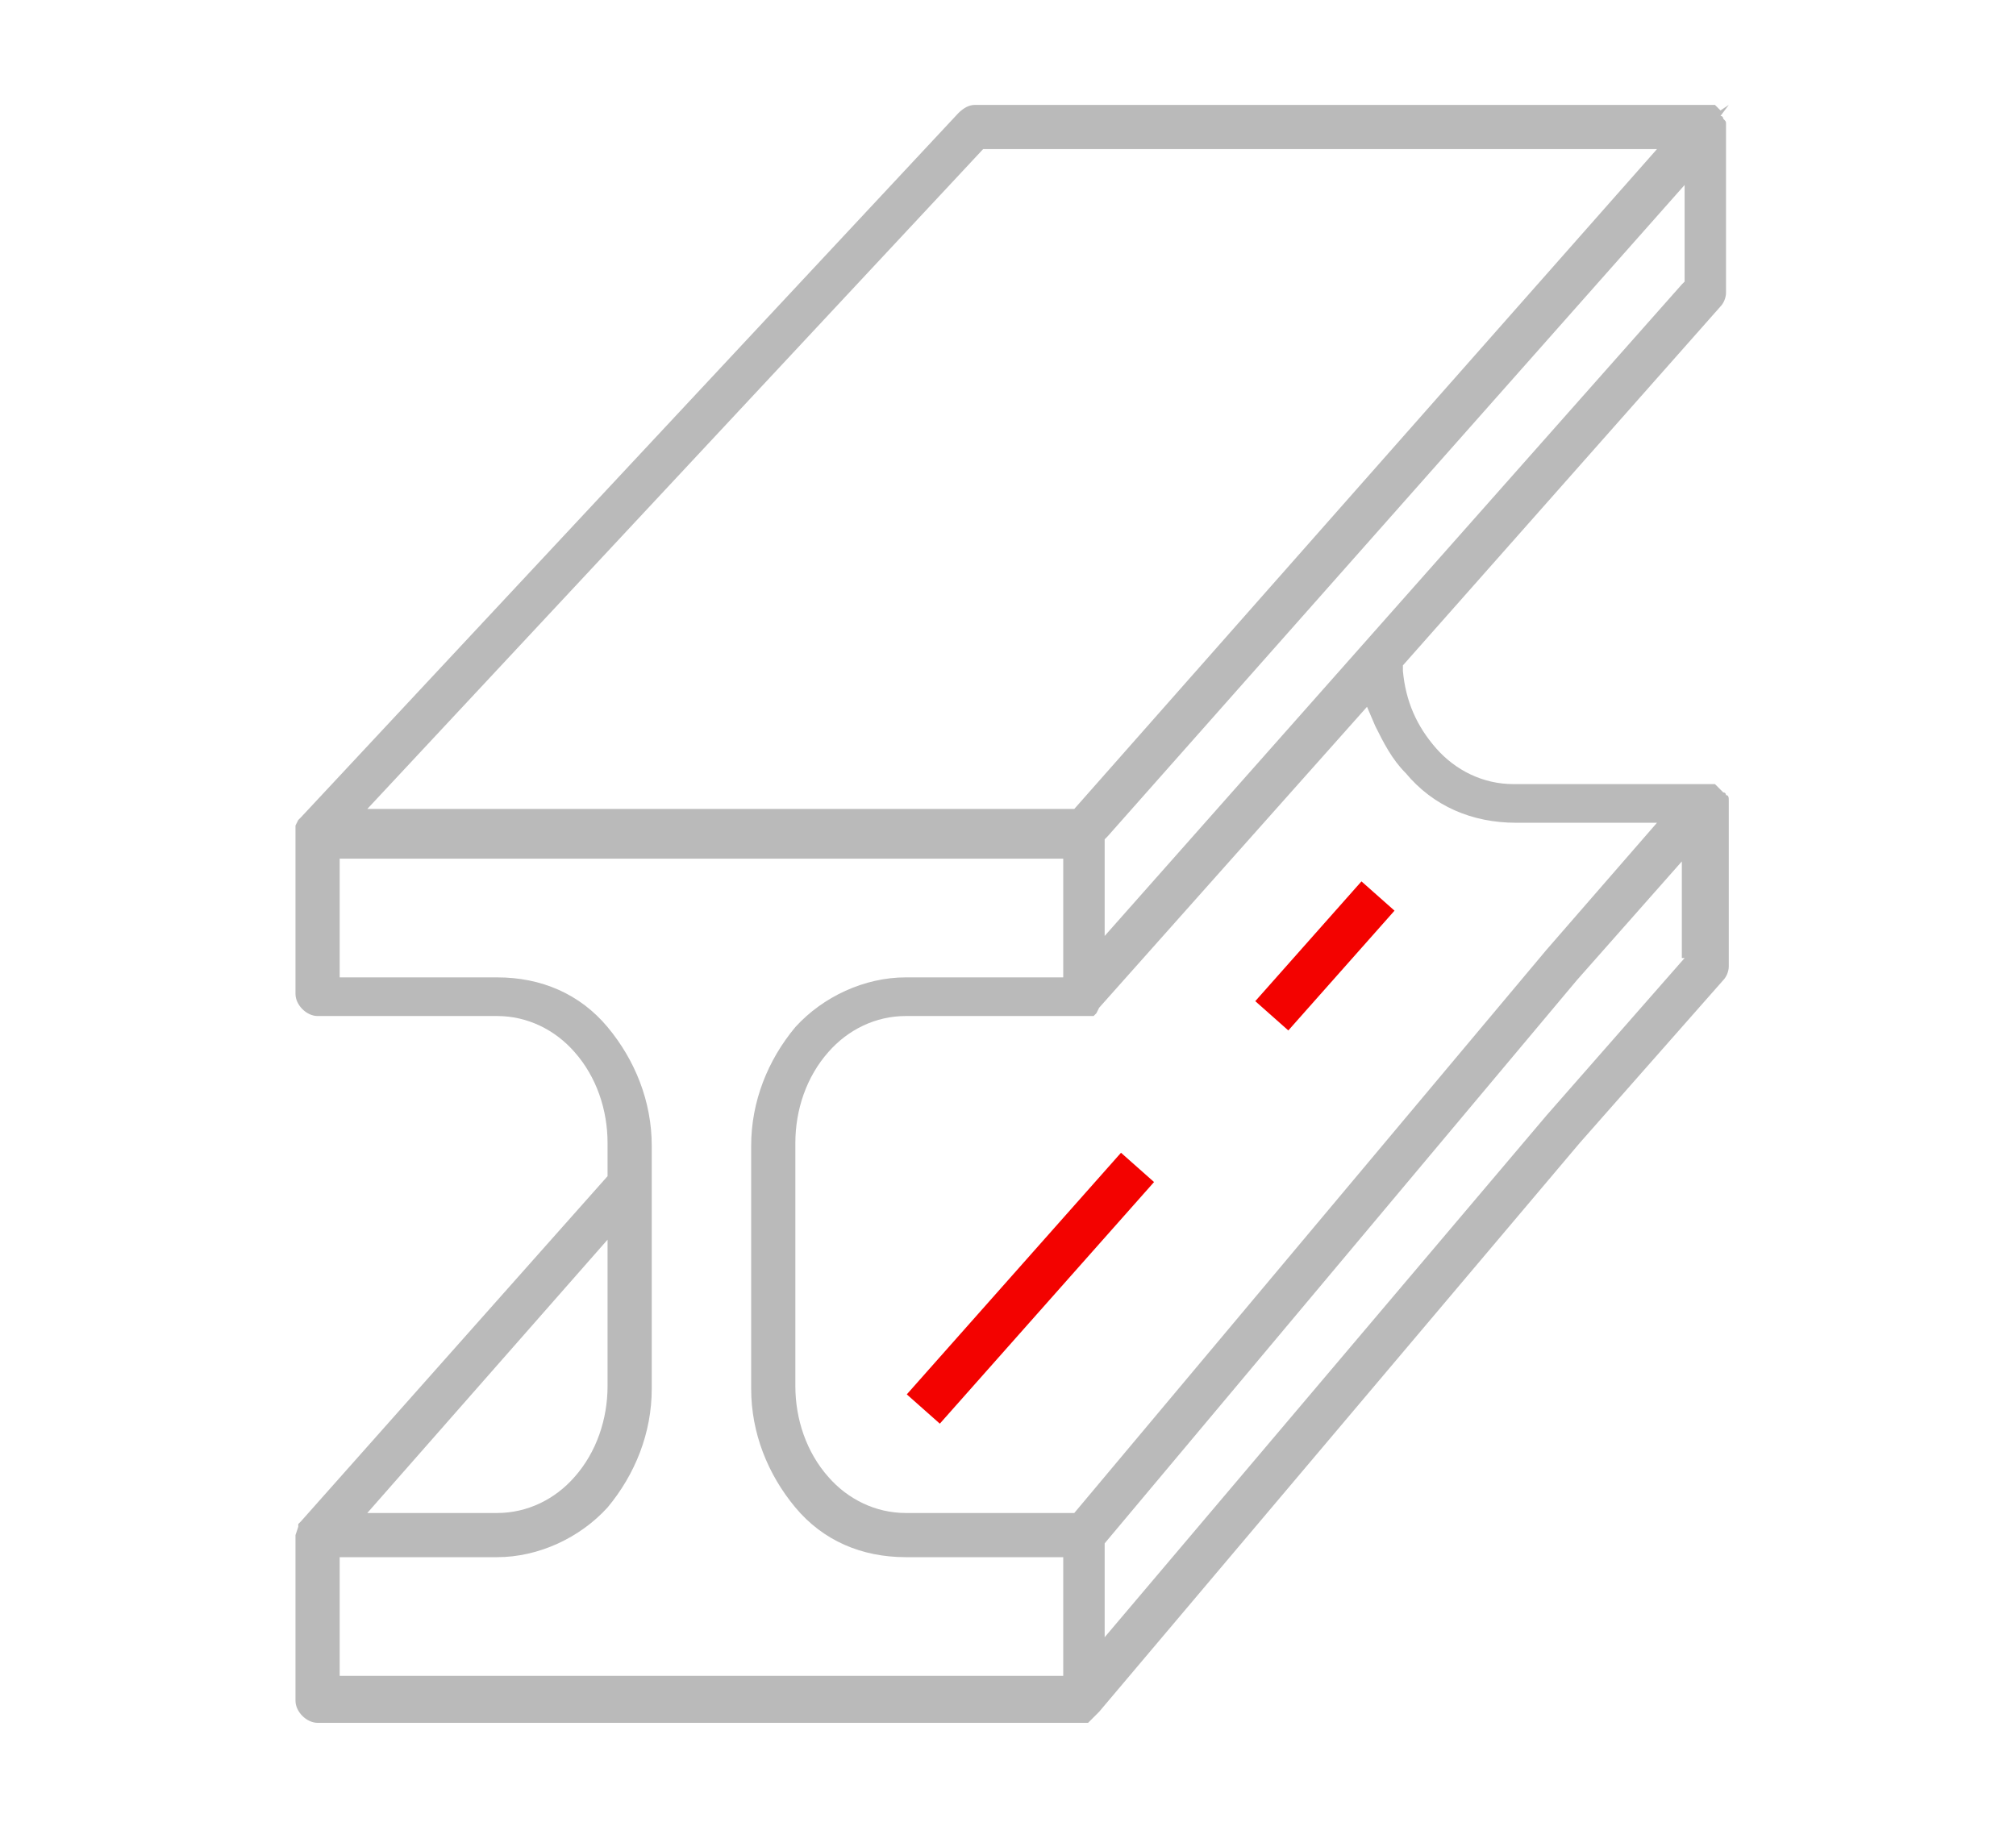 <?xml version="1.0" encoding="utf-8"?>
<!-- Generator: Adobe Illustrator 25.0.0, SVG Export Plug-In . SVG Version: 6.00 Build 0)  -->
<svg version="1.1" id="Layer_1" xmlns="http://www.w3.org/2000/svg" xmlns:xlink="http://www.w3.org/1999/xlink" x="0px" y="0px"
	 width="73px" height="66px" viewBox="0 0 73 66" style="enable-background:new 0 0 73 66;" xml:space="preserve">
<style type="text/css">
	.st0{fill:none;}
	.st1{fill:#BABABA;}
	.st2{fill:#F30200;}
	.st3{fill:#B5B5B5;}
	.st4{fill:#272727;}
</style>
<polygon class="st0" points="9.9,29.5 9.9,29.5 9.9,29.5 "/>
<path class="st0" d="M9.8,62.4L9.8,62.4L9.8,62.4C9.9,62.4,9.9,62.4,9.8,62.4z"/>
<g>
	<path class="st1" d="M39.6,62.2l0.2-0.2l17.4-20.6l5.2-5.9c0.1-0.1,0.2-0.3,0.2-0.5v-5.9c0,0,0-0.1,0-0.1c0-0.1,0-0.2-0.1-0.2
		c0,0,0-0.1-0.1-0.1l-0.1-0.1c0,0-0.1-0.1-0.1-0.1l-0.1-0.1c0,0,0,0,0,0l-0.1,0c0,0-0.1,0-0.1,0c0,0-0.1,0-0.1,0l-7,0
		c-1.1,0-2.1-0.5-2.8-1.3c-0.7-0.8-1.1-1.7-1.2-2.8l0-0.2l11.5-13c0.1-0.1,0.2-0.3,0.2-0.5V4.6c0,0,0-0.1,0-0.1l0,0l0,0
		c0-0.1,0-0.1-0.1-0.2c0,0,0-0.1-0.1-0.1l0.3-0.4l0,0L62.3,4c0,0,0,0-0.1-0.1l-0.1-0.1c0,0,0,0-0.1,0l0,0c0,0-0.1,0-0.1,0
		c-0.1,0-0.1,0-0.1,0l-26.5,0c-0.2,0-0.4,0.1-0.6,0.3L10.9,29.6l0,0l-0.1,0.1l-0.1,0.2l0,0.1l-0.5-0.1l0.5,0.1l0,0.1l0,5.9
		c0,0.4,0.4,0.8,0.8,0.8H18c1.1,0,2.1,0.5,2.8,1.3c0.8,0.9,1.2,2.1,1.2,3.3v1.2L10.9,55.1l0,0l0,0l0,0l0,0l-0.1,0.1l0,0.1l0,0
		l-0.1,0.3l0,6c0,0.4,0.4,0.8,0.8,0.8l27.9,0 M39.5,62.2 M35.6,5.4H60L38.9,29.3H13.3L35.6,5.4z M22,44.9v5.3c0,1.2-0.4,2.4-1.2,3.3
		c-0.7,0.8-1.7,1.3-2.8,1.3h-3.6h-1.1L22,44.9z M38.5,60.7H12.3v-4.3H18c1.5,0,3-0.7,4-1.8c1-1.2,1.6-2.7,1.6-4.3v-8.8
		c0-1.6-0.6-3.1-1.6-4.3c-1-1.2-2.4-1.8-4-1.8h-5.7v-4.3h26.2v4.3h-5.7c-1.5,0-3,0.7-4,1.8c-1,1.2-1.6,2.7-1.6,4.3v8.8
		c0,1.6,0.6,3.1,1.6,4.3c1,1.2,2.4,1.8,4,1.8h5.7V60.7z M61,34.7l-5,5.7L40,59.3v-3.4l17.1-20.4l3.8-4.3V34.7z M39.8,36.5l9.7-10.9
		l0.3,0.7c0.3,0.6,0.6,1.2,1.1,1.7l-0.1,0.1l0.1-0.1c1,1.2,2.4,1.8,4,1.8H60l-4,4.6L38.9,54.8h-6.1c-1.1,0-2.1-0.5-2.8-1.3
		c-0.8-0.9-1.2-2.1-1.2-3.3v-8.8c0-1.2,0.4-2.4,1.2-3.3c0.7-0.8,1.7-1.3,2.8-1.3l6.8,0l0.1-0.1 M39.7,36.6 M61,10.2l-0.1,0.1
		L40,33.9v-3.5l0.1-0.1L61,6.7V10.2z"/>
	<rect x="45.1" y="33.8" transform="matrix(0.663 -0.748 0.748 0.663 -9.73 47.587)" class="st2" width="5.8" height="1.6"/>
	<rect x="31.5" y="45.9" transform="matrix(0.663 -0.748 0.748 0.663 -22.383 43.634)" class="st2" width="11.7" height="1.6"/>
</g>
</svg>
